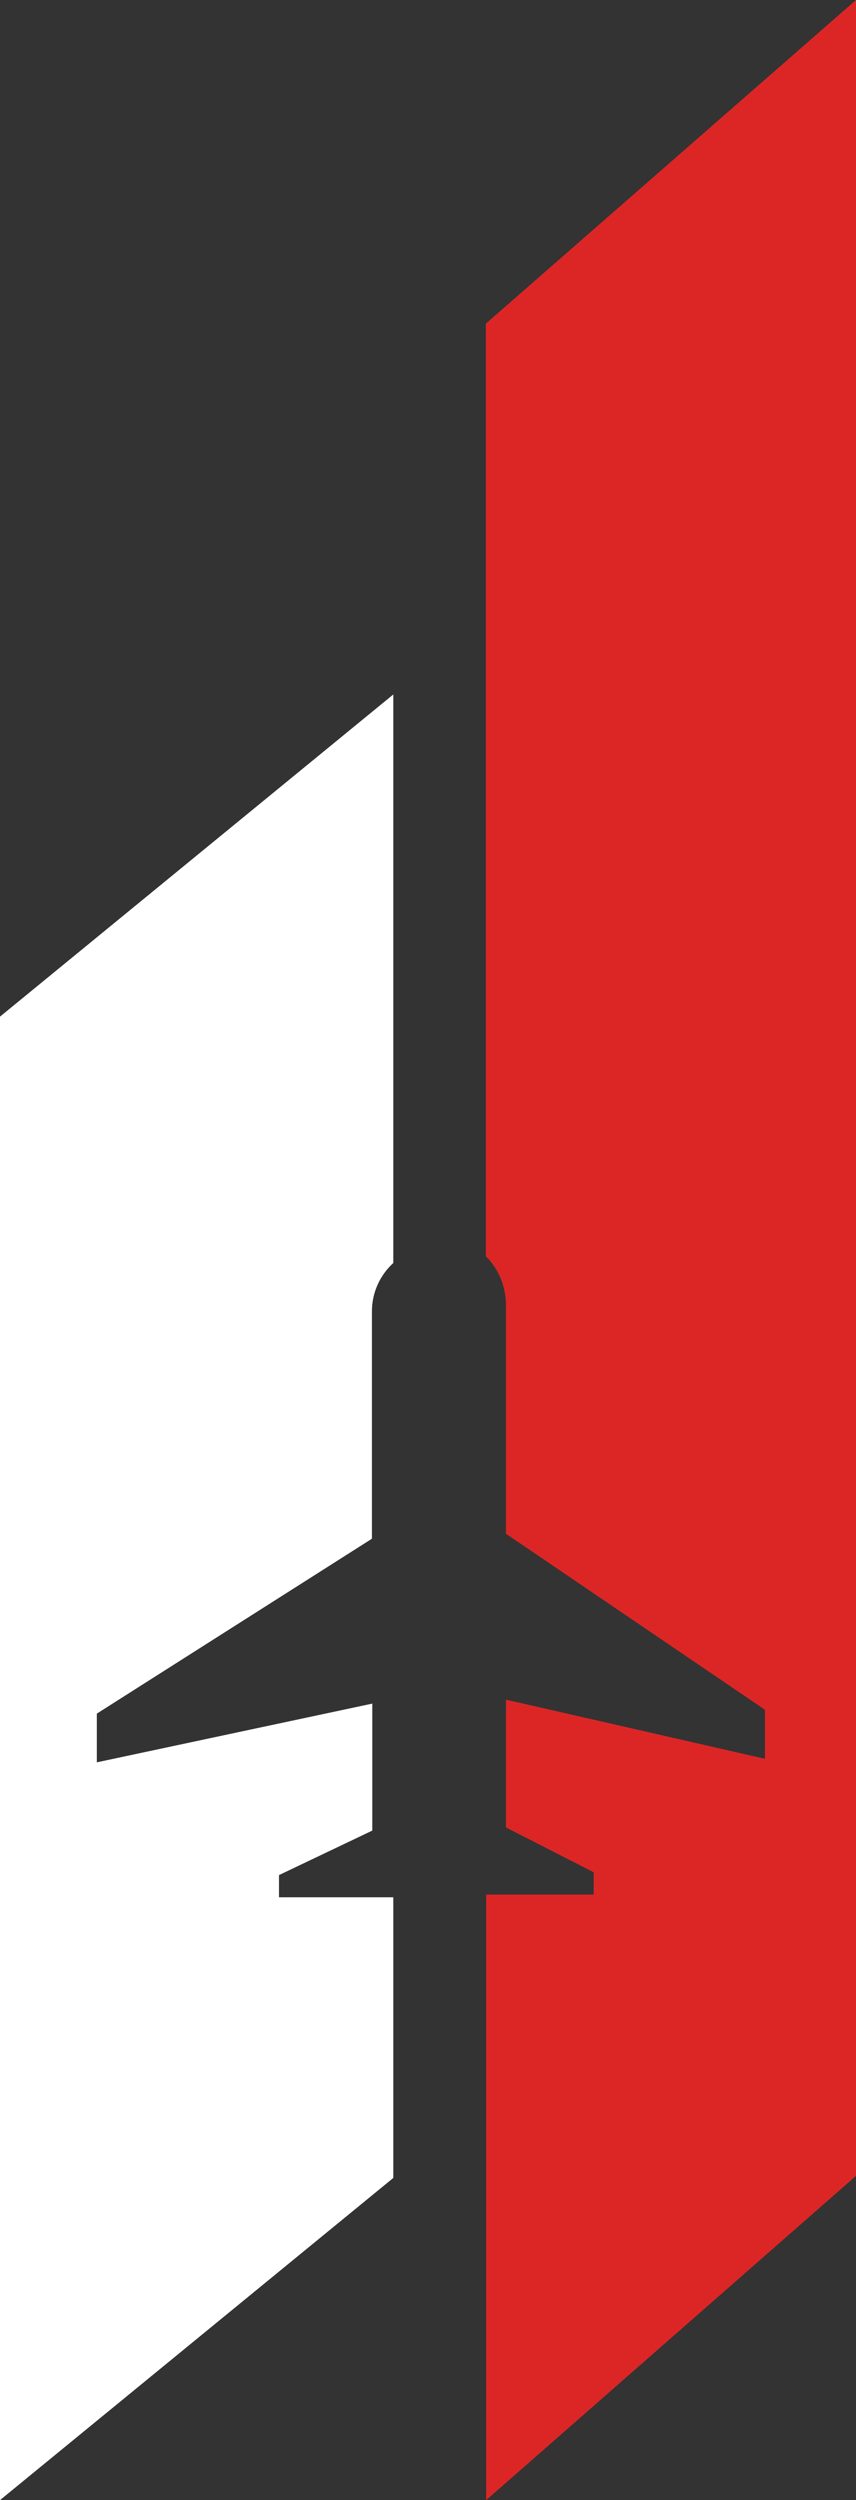<svg xmlns="http://www.w3.org/2000/svg" width="37" height="108" viewBox="0 0 37 108" fill="none"><rect x="0" y="0" width="37" height="108" fill="#333333" stroke="none"/><path fill-rule="evenodd" clip-rule="evenodd" d="M12.059 81.959V81.001L16.092 79.078C16.092 78.889 16.092 78.701 16.092 78.504V73.593L4.185 76.13V74.026L16.076 66.47V56.647C16.075 56.256 16.157 55.869 16.316 55.51C16.474 55.151 16.707 54.827 17 54.559V30L0 43.917V108L17 94.083V81.959H12.059Z" fill="white"></path><path fill-rule="evenodd" clip-rule="evenodd" d="M21 13.981V54.268C21.274 54.538 21.492 54.864 21.641 55.225C21.79 55.586 21.868 55.975 21.869 56.369V66.255L33.065 73.859V75.977L21.869 73.422V78.366C21.869 78.563 21.869 78.753 21.869 78.942L25.662 80.879V81.842H21.016V108L37 93.994V0L21 13.981Z" fill="#DC2626"></path></svg>